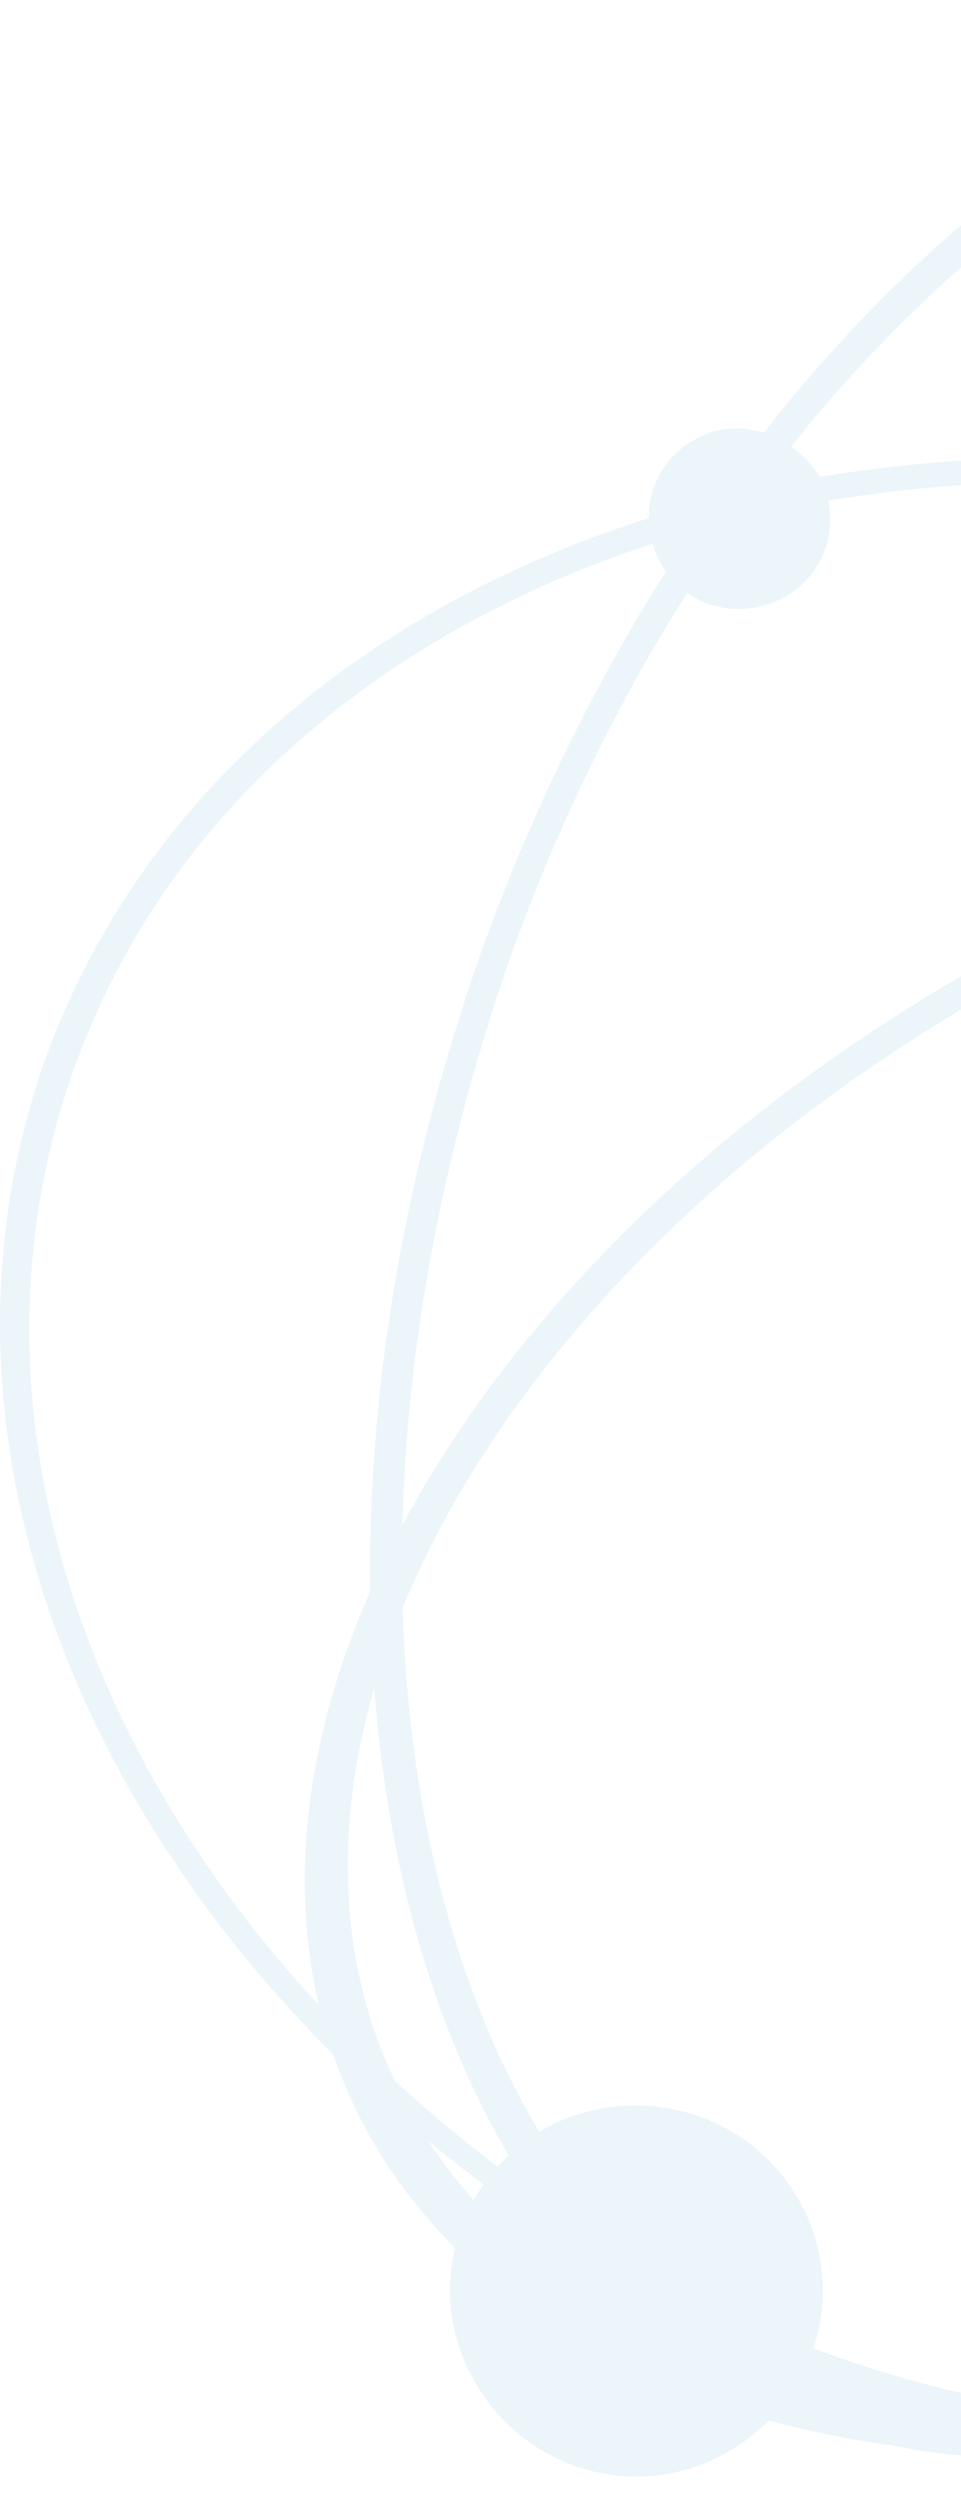 <svg width="398" height="1035" viewBox="0 0 398 1035" fill="none" xmlns="http://www.w3.org/2000/svg">
<g opacity="0.1">
<path d="M693.229 13.23C668.215 4.41 643.201 0 618.187 0C457.802 0 282.704 160.227 198.833 395.424C167.933 483.622 153.219 570.351 153.219 651.199C153.219 821.717 219.433 961.364 340.089 1003.99C365.103 1012.81 390.117 1017.22 415.131 1017.22C574.044 1017.22 749.143 856.996 834.485 621.8C865.385 533.601 880.099 446.873 880.099 366.024C880.099 195.507 812.414 55.859 693.229 13.23ZM865.385 368.964C865.385 446.873 850.671 532.131 821.243 617.39C740.315 845.236 569.63 999.584 418.074 999.584C393.06 999.584 369.517 995.174 345.975 987.824C231.204 946.665 166.462 812.897 166.462 646.789C166.462 568.881 181.176 483.622 210.604 398.364C291.532 170.517 462.217 16.17 613.773 16.17C638.787 16.17 662.329 20.58 685.872 27.93C800.643 70.559 865.385 204.327 865.385 368.964Z" fill="#4298CC"/>
<path d="M340.087 198.446C348.916 217.556 341.559 239.605 322.43 248.425C303.302 257.245 281.23 249.895 272.402 230.786C263.573 211.676 270.931 189.626 290.059 180.806C307.716 171.987 329.787 180.806 340.087 198.446Z" fill="#4298CC"/>
<path d="M450.451 999.584C401.894 993.704 357.752 981.944 318.023 964.304V981.944C357.752 998.114 401.894 1009.87 450.451 1014.28V999.584Z" fill="#4298CC"/>
<path d="M441.618 380.724C198.834 501.262 69.349 724.698 150.277 879.046C232.677 1034.86 496.06 1062.79 738.844 942.255C981.628 823.187 1112.58 599.75 1030.19 443.933C947.786 289.585 684.402 260.186 441.618 380.724ZM732.959 931.965C500.475 1046.62 247.391 1020.16 167.934 870.226C88.478 721.758 213.548 507.142 447.504 391.014C679.988 276.355 933.072 302.815 1012.53 452.753C1091.98 602.69 966.914 817.307 732.959 931.965Z" fill="#4298CC"/>
<path d="M647.619 226.376C373.935 130.827 92.894 227.846 17.852 440.992C-55.719 654.139 104.665 904.035 378.349 998.113C652.033 1092.19 933.074 996.643 1006.64 783.497C1081.69 570.35 919.831 320.454 647.619 226.376ZM381.292 989.293C114.965 898.155 -42.476 654.139 29.623 445.402C101.723 236.665 376.878 142.587 644.676 235.195C911.002 327.804 1068.44 571.82 996.345 780.557C924.245 987.823 649.09 1081.9 381.292 989.293Z" fill="#4298CC"/>
<path d="M332.733 914.325C351.861 952.544 335.676 998.113 297.419 1017.22C259.162 1036.33 213.548 1020.16 194.42 981.944C175.291 943.724 191.477 898.155 229.734 879.045C267.991 861.406 313.605 876.105 332.733 914.325Z" fill="#4298CC"/>
</g>
</svg>
